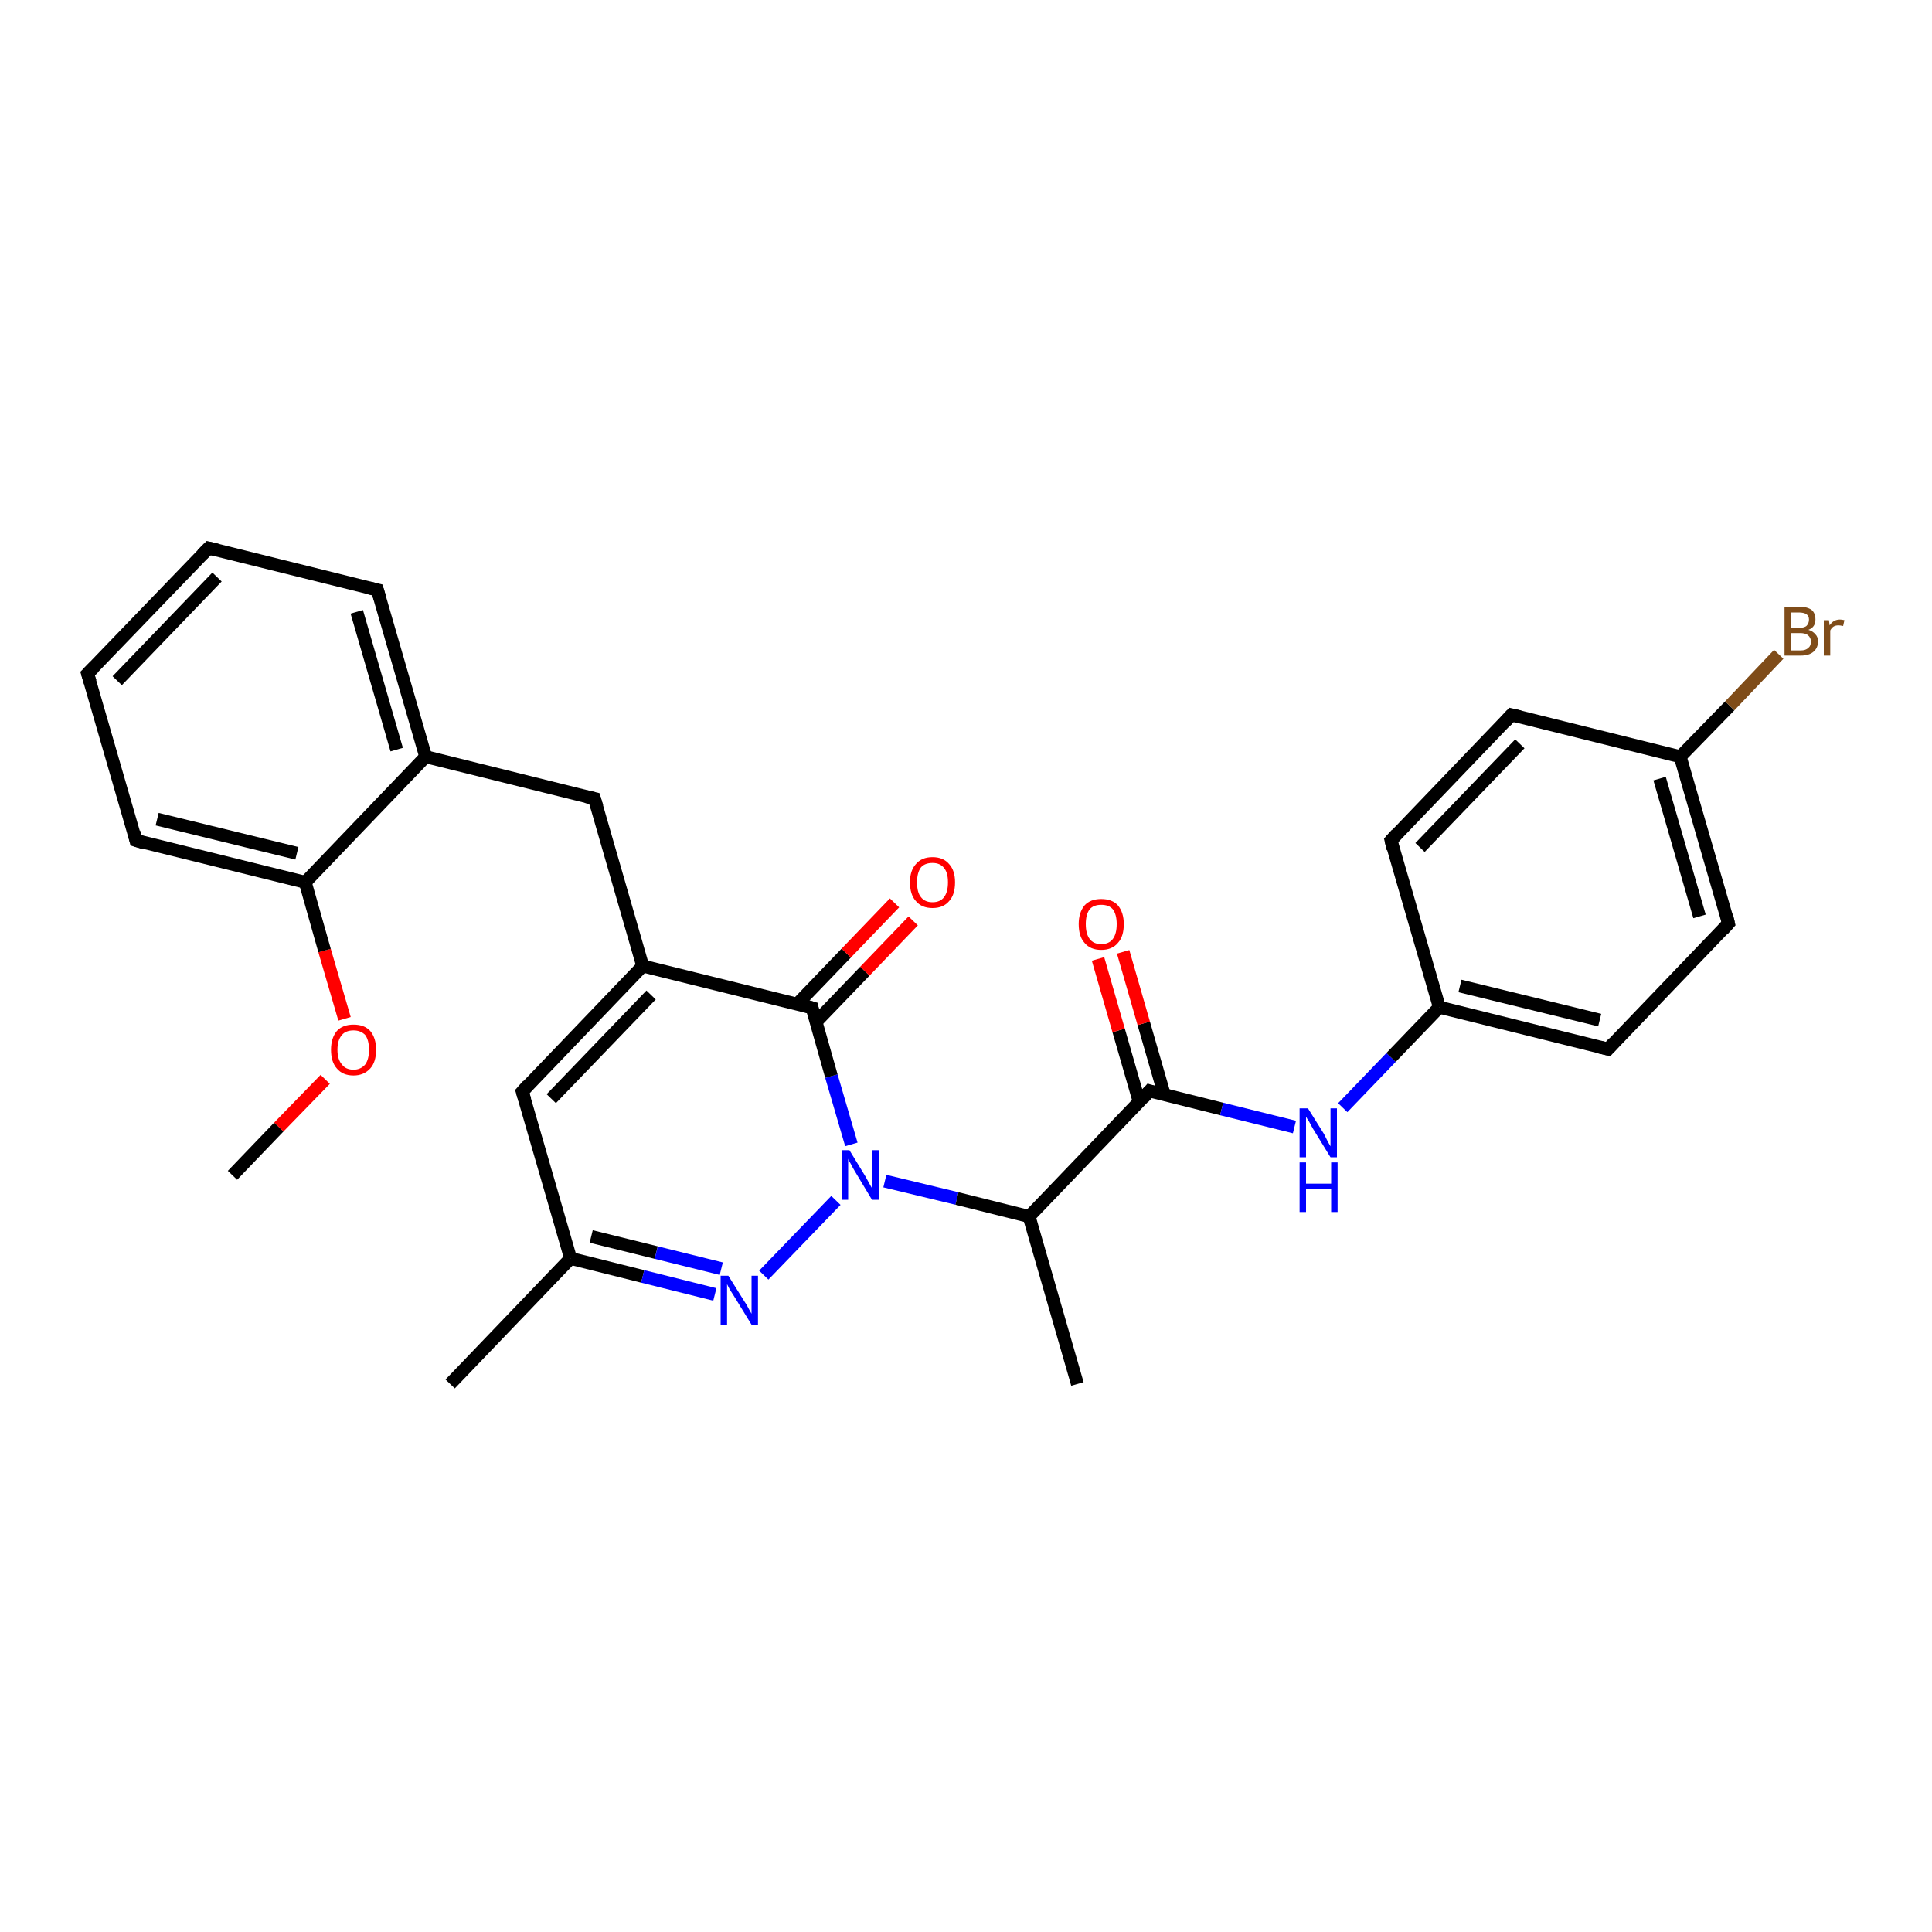 <?xml version='1.0' encoding='iso-8859-1'?>
<svg version='1.1' baseProfile='full'
              xmlns='http://www.w3.org/2000/svg'
                      xmlns:rdkit='http://www.rdkit.org/xml'
                      xmlns:xlink='http://www.w3.org/1999/xlink'
                  xml:space='preserve'
width='300px' height='300px' viewBox='0 0 300 300'>
<!-- END OF HEADER -->
<rect style='opacity:1.0;fill:#FFFFFF;stroke:none' width='300.0' height='300.0' x='0.0' y='0.0'> </rect>
<path class='bond-0 atom-0 atom-1' d='M 36.1,182.5 L 43.3,175.0' style='fill:none;fill-rule:evenodd;stroke:#000000;stroke-width:2.0px;stroke-linecap:butt;stroke-linejoin:miter;stroke-opacity:1' />
<path class='bond-0 atom-0 atom-1' d='M 43.3,175.0 L 50.5,167.6' style='fill:none;fill-rule:evenodd;stroke:#FF0000;stroke-width:2.0px;stroke-linecap:butt;stroke-linejoin:miter;stroke-opacity:1' />
<path class='bond-1 atom-1 atom-2' d='M 53.5,158.2 L 50.4,147.6' style='fill:none;fill-rule:evenodd;stroke:#FF0000;stroke-width:2.0px;stroke-linecap:butt;stroke-linejoin:miter;stroke-opacity:1' />
<path class='bond-1 atom-1 atom-2' d='M 50.4,147.6 L 47.4,137.0' style='fill:none;fill-rule:evenodd;stroke:#000000;stroke-width:2.0px;stroke-linecap:butt;stroke-linejoin:miter;stroke-opacity:1' />
<path class='bond-2 atom-2 atom-3' d='M 47.4,137.0 L 21.1,130.5' style='fill:none;fill-rule:evenodd;stroke:#000000;stroke-width:2.0px;stroke-linecap:butt;stroke-linejoin:miter;stroke-opacity:1' />
<path class='bond-2 atom-2 atom-3' d='M 46.1,132.5 L 24.4,127.2' style='fill:none;fill-rule:evenodd;stroke:#000000;stroke-width:2.0px;stroke-linecap:butt;stroke-linejoin:miter;stroke-opacity:1' />
<path class='bond-3 atom-3 atom-4' d='M 21.1,130.5 L 13.6,104.6' style='fill:none;fill-rule:evenodd;stroke:#000000;stroke-width:2.0px;stroke-linecap:butt;stroke-linejoin:miter;stroke-opacity:1' />
<path class='bond-4 atom-4 atom-5' d='M 13.6,104.6 L 32.4,85.1' style='fill:none;fill-rule:evenodd;stroke:#000000;stroke-width:2.0px;stroke-linecap:butt;stroke-linejoin:miter;stroke-opacity:1' />
<path class='bond-4 atom-4 atom-5' d='M 18.2,105.7 L 33.7,89.6' style='fill:none;fill-rule:evenodd;stroke:#000000;stroke-width:2.0px;stroke-linecap:butt;stroke-linejoin:miter;stroke-opacity:1' />
<path class='bond-5 atom-5 atom-6' d='M 32.4,85.1 L 58.6,91.6' style='fill:none;fill-rule:evenodd;stroke:#000000;stroke-width:2.0px;stroke-linecap:butt;stroke-linejoin:miter;stroke-opacity:1' />
<path class='bond-6 atom-6 atom-7' d='M 58.6,91.6 L 66.1,117.5' style='fill:none;fill-rule:evenodd;stroke:#000000;stroke-width:2.0px;stroke-linecap:butt;stroke-linejoin:miter;stroke-opacity:1' />
<path class='bond-6 atom-6 atom-7' d='M 55.4,95.0 L 61.6,116.4' style='fill:none;fill-rule:evenodd;stroke:#000000;stroke-width:2.0px;stroke-linecap:butt;stroke-linejoin:miter;stroke-opacity:1' />
<path class='bond-7 atom-7 atom-8' d='M 66.1,117.5 L 92.3,124.0' style='fill:none;fill-rule:evenodd;stroke:#000000;stroke-width:2.0px;stroke-linecap:butt;stroke-linejoin:miter;stroke-opacity:1' />
<path class='bond-8 atom-8 atom-9' d='M 92.3,124.0 L 99.8,150.0' style='fill:none;fill-rule:evenodd;stroke:#000000;stroke-width:2.0px;stroke-linecap:butt;stroke-linejoin:miter;stroke-opacity:1' />
<path class='bond-9 atom-9 atom-10' d='M 99.8,150.0 L 81.1,169.5' style='fill:none;fill-rule:evenodd;stroke:#000000;stroke-width:2.0px;stroke-linecap:butt;stroke-linejoin:miter;stroke-opacity:1' />
<path class='bond-9 atom-9 atom-10' d='M 101.1,154.5 L 85.6,170.6' style='fill:none;fill-rule:evenodd;stroke:#000000;stroke-width:2.0px;stroke-linecap:butt;stroke-linejoin:miter;stroke-opacity:1' />
<path class='bond-10 atom-10 atom-11' d='M 81.1,169.5 L 88.6,195.4' style='fill:none;fill-rule:evenodd;stroke:#000000;stroke-width:2.0px;stroke-linecap:butt;stroke-linejoin:miter;stroke-opacity:1' />
<path class='bond-11 atom-11 atom-12' d='M 88.6,195.4 L 69.9,214.9' style='fill:none;fill-rule:evenodd;stroke:#000000;stroke-width:2.0px;stroke-linecap:butt;stroke-linejoin:miter;stroke-opacity:1' />
<path class='bond-12 atom-11 atom-13' d='M 88.6,195.4 L 99.8,198.2' style='fill:none;fill-rule:evenodd;stroke:#000000;stroke-width:2.0px;stroke-linecap:butt;stroke-linejoin:miter;stroke-opacity:1' />
<path class='bond-12 atom-11 atom-13' d='M 99.8,198.2 L 111.0,201.0' style='fill:none;fill-rule:evenodd;stroke:#0000FF;stroke-width:2.0px;stroke-linecap:butt;stroke-linejoin:miter;stroke-opacity:1' />
<path class='bond-12 atom-11 atom-13' d='M 91.8,192.0 L 101.9,194.5' style='fill:none;fill-rule:evenodd;stroke:#000000;stroke-width:2.0px;stroke-linecap:butt;stroke-linejoin:miter;stroke-opacity:1' />
<path class='bond-12 atom-11 atom-13' d='M 101.9,194.5 L 112.0,197.0' style='fill:none;fill-rule:evenodd;stroke:#0000FF;stroke-width:2.0px;stroke-linecap:butt;stroke-linejoin:miter;stroke-opacity:1' />
<path class='bond-13 atom-13 atom-14' d='M 118.6,198.0 L 129.8,186.4' style='fill:none;fill-rule:evenodd;stroke:#0000FF;stroke-width:2.0px;stroke-linecap:butt;stroke-linejoin:miter;stroke-opacity:1' />
<path class='bond-14 atom-14 atom-15' d='M 137.4,183.4 L 148.6,186.1' style='fill:none;fill-rule:evenodd;stroke:#0000FF;stroke-width:2.0px;stroke-linecap:butt;stroke-linejoin:miter;stroke-opacity:1' />
<path class='bond-14 atom-14 atom-15' d='M 148.6,186.1 L 159.8,188.9' style='fill:none;fill-rule:evenodd;stroke:#000000;stroke-width:2.0px;stroke-linecap:butt;stroke-linejoin:miter;stroke-opacity:1' />
<path class='bond-15 atom-15 atom-16' d='M 159.8,188.9 L 167.3,214.9' style='fill:none;fill-rule:evenodd;stroke:#000000;stroke-width:2.0px;stroke-linecap:butt;stroke-linejoin:miter;stroke-opacity:1' />
<path class='bond-16 atom-15 atom-17' d='M 159.8,188.9 L 178.5,169.4' style='fill:none;fill-rule:evenodd;stroke:#000000;stroke-width:2.0px;stroke-linecap:butt;stroke-linejoin:miter;stroke-opacity:1' />
<path class='bond-17 atom-17 atom-18' d='M 180.8,170.0 L 177.6,158.9' style='fill:none;fill-rule:evenodd;stroke:#000000;stroke-width:2.0px;stroke-linecap:butt;stroke-linejoin:miter;stroke-opacity:1' />
<path class='bond-17 atom-17 atom-18' d='M 177.6,158.9 L 174.4,147.8' style='fill:none;fill-rule:evenodd;stroke:#FF0000;stroke-width:2.0px;stroke-linecap:butt;stroke-linejoin:miter;stroke-opacity:1' />
<path class='bond-17 atom-17 atom-18' d='M 176.9,171.1 L 173.7,160.0' style='fill:none;fill-rule:evenodd;stroke:#000000;stroke-width:2.0px;stroke-linecap:butt;stroke-linejoin:miter;stroke-opacity:1' />
<path class='bond-17 atom-17 atom-18' d='M 173.7,160.0 L 170.5,148.9' style='fill:none;fill-rule:evenodd;stroke:#FF0000;stroke-width:2.0px;stroke-linecap:butt;stroke-linejoin:miter;stroke-opacity:1' />
<path class='bond-18 atom-17 atom-19' d='M 178.5,169.4 L 189.7,172.2' style='fill:none;fill-rule:evenodd;stroke:#000000;stroke-width:2.0px;stroke-linecap:butt;stroke-linejoin:miter;stroke-opacity:1' />
<path class='bond-18 atom-17 atom-19' d='M 189.7,172.2 L 201.0,175.0' style='fill:none;fill-rule:evenodd;stroke:#0000FF;stroke-width:2.0px;stroke-linecap:butt;stroke-linejoin:miter;stroke-opacity:1' />
<path class='bond-19 atom-19 atom-20' d='M 208.5,172.0 L 216.0,164.2' style='fill:none;fill-rule:evenodd;stroke:#0000FF;stroke-width:2.0px;stroke-linecap:butt;stroke-linejoin:miter;stroke-opacity:1' />
<path class='bond-19 atom-19 atom-20' d='M 216.0,164.2 L 223.5,156.4' style='fill:none;fill-rule:evenodd;stroke:#000000;stroke-width:2.0px;stroke-linecap:butt;stroke-linejoin:miter;stroke-opacity:1' />
<path class='bond-20 atom-20 atom-21' d='M 223.5,156.4 L 249.7,162.9' style='fill:none;fill-rule:evenodd;stroke:#000000;stroke-width:2.0px;stroke-linecap:butt;stroke-linejoin:miter;stroke-opacity:1' />
<path class='bond-20 atom-20 atom-21' d='M 226.7,153.1 L 248.4,158.4' style='fill:none;fill-rule:evenodd;stroke:#000000;stroke-width:2.0px;stroke-linecap:butt;stroke-linejoin:miter;stroke-opacity:1' />
<path class='bond-21 atom-21 atom-22' d='M 249.7,162.9 L 268.4,143.4' style='fill:none;fill-rule:evenodd;stroke:#000000;stroke-width:2.0px;stroke-linecap:butt;stroke-linejoin:miter;stroke-opacity:1' />
<path class='bond-22 atom-22 atom-23' d='M 268.4,143.4 L 260.9,117.5' style='fill:none;fill-rule:evenodd;stroke:#000000;stroke-width:2.0px;stroke-linecap:butt;stroke-linejoin:miter;stroke-opacity:1' />
<path class='bond-22 atom-22 atom-23' d='M 263.9,142.3 L 257.7,120.9' style='fill:none;fill-rule:evenodd;stroke:#000000;stroke-width:2.0px;stroke-linecap:butt;stroke-linejoin:miter;stroke-opacity:1' />
<path class='bond-23 atom-23 atom-24' d='M 260.9,117.5 L 268.6,109.6' style='fill:none;fill-rule:evenodd;stroke:#000000;stroke-width:2.0px;stroke-linecap:butt;stroke-linejoin:miter;stroke-opacity:1' />
<path class='bond-23 atom-23 atom-24' d='M 268.6,109.6 L 276.2,101.6' style='fill:none;fill-rule:evenodd;stroke:#7F4C19;stroke-width:2.0px;stroke-linecap:butt;stroke-linejoin:miter;stroke-opacity:1' />
<path class='bond-24 atom-23 atom-25' d='M 260.9,117.5 L 234.7,111.0' style='fill:none;fill-rule:evenodd;stroke:#000000;stroke-width:2.0px;stroke-linecap:butt;stroke-linejoin:miter;stroke-opacity:1' />
<path class='bond-25 atom-25 atom-26' d='M 234.7,111.0 L 216.0,130.5' style='fill:none;fill-rule:evenodd;stroke:#000000;stroke-width:2.0px;stroke-linecap:butt;stroke-linejoin:miter;stroke-opacity:1' />
<path class='bond-25 atom-25 atom-26' d='M 236.0,115.5 L 220.5,131.6' style='fill:none;fill-rule:evenodd;stroke:#000000;stroke-width:2.0px;stroke-linecap:butt;stroke-linejoin:miter;stroke-opacity:1' />
<path class='bond-26 atom-14 atom-27' d='M 132.2,177.7 L 129.1,167.1' style='fill:none;fill-rule:evenodd;stroke:#0000FF;stroke-width:2.0px;stroke-linecap:butt;stroke-linejoin:miter;stroke-opacity:1' />
<path class='bond-26 atom-14 atom-27' d='M 129.1,167.1 L 126.1,156.5' style='fill:none;fill-rule:evenodd;stroke:#000000;stroke-width:2.0px;stroke-linecap:butt;stroke-linejoin:miter;stroke-opacity:1' />
<path class='bond-27 atom-27 atom-28' d='M 126.7,158.7 L 134.3,150.8' style='fill:none;fill-rule:evenodd;stroke:#000000;stroke-width:2.0px;stroke-linecap:butt;stroke-linejoin:miter;stroke-opacity:1' />
<path class='bond-27 atom-27 atom-28' d='M 134.3,150.8 L 141.8,143.0' style='fill:none;fill-rule:evenodd;stroke:#FF0000;stroke-width:2.0px;stroke-linecap:butt;stroke-linejoin:miter;stroke-opacity:1' />
<path class='bond-27 atom-27 atom-28' d='M 123.8,155.9 L 131.4,148.0' style='fill:none;fill-rule:evenodd;stroke:#000000;stroke-width:2.0px;stroke-linecap:butt;stroke-linejoin:miter;stroke-opacity:1' />
<path class='bond-27 atom-27 atom-28' d='M 131.4,148.0 L 138.9,140.2' style='fill:none;fill-rule:evenodd;stroke:#FF0000;stroke-width:2.0px;stroke-linecap:butt;stroke-linejoin:miter;stroke-opacity:1' />
<path class='bond-28 atom-7 atom-2' d='M 66.1,117.5 L 47.4,137.0' style='fill:none;fill-rule:evenodd;stroke:#000000;stroke-width:2.0px;stroke-linecap:butt;stroke-linejoin:miter;stroke-opacity:1' />
<path class='bond-29 atom-27 atom-9' d='M 126.1,156.5 L 99.8,150.0' style='fill:none;fill-rule:evenodd;stroke:#000000;stroke-width:2.0px;stroke-linecap:butt;stroke-linejoin:miter;stroke-opacity:1' />
<path class='bond-30 atom-26 atom-20' d='M 216.0,130.5 L 223.5,156.4' style='fill:none;fill-rule:evenodd;stroke:#000000;stroke-width:2.0px;stroke-linecap:butt;stroke-linejoin:miter;stroke-opacity:1' />
<path d='M 22.4,130.9 L 21.1,130.5 L 20.8,129.2' style='fill:none;stroke:#000000;stroke-width:2.0px;stroke-linecap:butt;stroke-linejoin:miter;stroke-opacity:1;' />
<path d='M 14.0,105.9 L 13.6,104.6 L 14.6,103.6' style='fill:none;stroke:#000000;stroke-width:2.0px;stroke-linecap:butt;stroke-linejoin:miter;stroke-opacity:1;' />
<path d='M 31.4,86.1 L 32.4,85.1 L 33.7,85.4' style='fill:none;stroke:#000000;stroke-width:2.0px;stroke-linecap:butt;stroke-linejoin:miter;stroke-opacity:1;' />
<path d='M 57.3,91.3 L 58.6,91.6 L 59.0,92.9' style='fill:none;stroke:#000000;stroke-width:2.0px;stroke-linecap:butt;stroke-linejoin:miter;stroke-opacity:1;' />
<path d='M 91.0,123.7 L 92.3,124.0 L 92.7,125.3' style='fill:none;stroke:#000000;stroke-width:2.0px;stroke-linecap:butt;stroke-linejoin:miter;stroke-opacity:1;' />
<path d='M 82.0,168.5 L 81.1,169.5 L 81.5,170.8' style='fill:none;stroke:#000000;stroke-width:2.0px;stroke-linecap:butt;stroke-linejoin:miter;stroke-opacity:1;' />
<path d='M 177.6,170.4 L 178.5,169.4 L 179.1,169.6' style='fill:none;stroke:#000000;stroke-width:2.0px;stroke-linecap:butt;stroke-linejoin:miter;stroke-opacity:1;' />
<path d='M 248.4,162.6 L 249.7,162.9 L 250.6,161.9' style='fill:none;stroke:#000000;stroke-width:2.0px;stroke-linecap:butt;stroke-linejoin:miter;stroke-opacity:1;' />
<path d='M 267.5,144.4 L 268.4,143.4 L 268.1,142.1' style='fill:none;stroke:#000000;stroke-width:2.0px;stroke-linecap:butt;stroke-linejoin:miter;stroke-opacity:1;' />
<path d='M 236.0,111.3 L 234.7,111.0 L 233.8,112.0' style='fill:none;stroke:#000000;stroke-width:2.0px;stroke-linecap:butt;stroke-linejoin:miter;stroke-opacity:1;' />
<path d='M 216.9,129.5 L 216.0,130.5 L 216.3,131.8' style='fill:none;stroke:#000000;stroke-width:2.0px;stroke-linecap:butt;stroke-linejoin:miter;stroke-opacity:1;' />
<path d='M 126.2,157.0 L 126.1,156.5 L 124.7,156.1' style='fill:none;stroke:#000000;stroke-width:2.0px;stroke-linecap:butt;stroke-linejoin:miter;stroke-opacity:1;' />
<path class='atom-1' d='M 51.4 163.0
Q 51.4 161.2, 52.3 160.1
Q 53.2 159.1, 54.9 159.1
Q 56.6 159.1, 57.5 160.1
Q 58.4 161.2, 58.4 163.0
Q 58.4 164.9, 57.5 165.9
Q 56.5 167.0, 54.9 167.0
Q 53.2 167.0, 52.3 165.9
Q 51.4 164.9, 51.4 163.0
M 54.9 166.1
Q 56.0 166.1, 56.7 165.3
Q 57.3 164.5, 57.3 163.0
Q 57.3 161.5, 56.7 160.7
Q 56.0 160.0, 54.9 160.0
Q 53.7 160.0, 53.1 160.7
Q 52.4 161.5, 52.4 163.0
Q 52.4 164.5, 53.1 165.3
Q 53.7 166.1, 54.9 166.1
' fill='#FF0000'/>
<path class='atom-13' d='M 113.1 198.1
L 115.6 202.1
Q 115.9 202.5, 116.3 203.3
Q 116.7 204.0, 116.7 204.0
L 116.7 198.1
L 117.7 198.1
L 117.7 205.7
L 116.7 205.7
L 114.0 201.3
Q 113.7 200.8, 113.3 200.2
Q 113.0 199.6, 112.9 199.4
L 112.9 205.7
L 111.9 205.7
L 111.9 198.1
L 113.1 198.1
' fill='#0000FF'/>
<path class='atom-14' d='M 131.9 178.6
L 134.4 182.7
Q 134.6 183.1, 135.0 183.8
Q 135.4 184.5, 135.4 184.5
L 135.4 178.6
L 136.5 178.6
L 136.5 186.3
L 135.4 186.3
L 132.7 181.8
Q 132.4 181.3, 132.1 180.7
Q 131.7 180.1, 131.7 179.9
L 131.7 186.3
L 130.7 186.3
L 130.7 178.6
L 131.9 178.6
' fill='#0000FF'/>
<path class='atom-18' d='M 167.5 143.5
Q 167.5 141.7, 168.4 140.6
Q 169.3 139.6, 171.0 139.6
Q 172.7 139.6, 173.6 140.6
Q 174.5 141.7, 174.5 143.5
Q 174.5 145.4, 173.6 146.4
Q 172.7 147.5, 171.0 147.5
Q 169.3 147.5, 168.4 146.4
Q 167.5 145.4, 167.5 143.5
M 171.0 146.6
Q 172.2 146.6, 172.8 145.8
Q 173.4 145.0, 173.4 143.5
Q 173.4 142.0, 172.8 141.2
Q 172.2 140.5, 171.0 140.5
Q 169.8 140.5, 169.2 141.2
Q 168.6 142.0, 168.6 143.5
Q 168.6 145.0, 169.2 145.8
Q 169.8 146.6, 171.0 146.6
' fill='#FF0000'/>
<path class='atom-19' d='M 203.1 172.1
L 205.6 176.1
Q 205.8 176.5, 206.2 177.3
Q 206.6 178.0, 206.6 178.0
L 206.6 172.1
L 207.6 172.1
L 207.6 179.7
L 206.6 179.7
L 203.9 175.3
Q 203.6 174.8, 203.3 174.2
Q 202.9 173.6, 202.8 173.4
L 202.8 179.7
L 201.8 179.7
L 201.8 172.1
L 203.1 172.1
' fill='#0000FF'/>
<path class='atom-19' d='M 201.8 180.5
L 202.8 180.5
L 202.8 183.8
L 206.7 183.8
L 206.7 180.5
L 207.7 180.5
L 207.7 188.2
L 206.7 188.2
L 206.7 184.6
L 202.8 184.6
L 202.8 188.2
L 201.8 188.2
L 201.8 180.5
' fill='#0000FF'/>
<path class='atom-24' d='M 280.8 97.8
Q 281.5 98.0, 281.9 98.5
Q 282.3 98.9, 282.3 99.6
Q 282.3 100.6, 281.6 101.2
Q 280.9 101.8, 279.6 101.8
L 277.1 101.8
L 277.1 94.2
L 279.3 94.2
Q 280.6 94.2, 281.3 94.7
Q 281.9 95.2, 281.9 96.2
Q 281.9 97.4, 280.8 97.8
M 278.1 95.1
L 278.1 97.5
L 279.3 97.5
Q 280.1 97.5, 280.5 97.2
Q 280.9 96.8, 280.9 96.2
Q 280.9 95.1, 279.3 95.1
L 278.1 95.1
M 279.6 101.0
Q 280.4 101.0, 280.8 100.6
Q 281.2 100.3, 281.2 99.6
Q 281.2 99.0, 280.7 98.6
Q 280.3 98.3, 279.5 98.3
L 278.1 98.3
L 278.1 101.0
L 279.6 101.0
' fill='#7F4C19'/>
<path class='atom-24' d='M 284.0 96.3
L 284.1 97.1
Q 284.7 96.2, 285.7 96.2
Q 286.0 96.2, 286.4 96.3
L 286.2 97.2
Q 285.7 97.1, 285.5 97.1
Q 285.0 97.1, 284.7 97.3
Q 284.4 97.5, 284.2 97.9
L 284.2 101.8
L 283.2 101.8
L 283.2 96.3
L 284.0 96.3
' fill='#7F4C19'/>
<path class='atom-28' d='M 141.3 137.0
Q 141.3 135.2, 142.2 134.2
Q 143.1 133.1, 144.8 133.1
Q 146.5 133.1, 147.4 134.2
Q 148.3 135.2, 148.3 137.0
Q 148.3 138.9, 147.4 139.9
Q 146.5 141.0, 144.8 141.0
Q 143.1 141.0, 142.2 139.9
Q 141.3 138.9, 141.3 137.0
M 144.8 140.1
Q 146.0 140.1, 146.6 139.3
Q 147.2 138.5, 147.2 137.0
Q 147.2 135.5, 146.6 134.8
Q 146.0 134.0, 144.8 134.0
Q 143.6 134.0, 143.0 134.7
Q 142.4 135.5, 142.4 137.0
Q 142.4 138.6, 143.0 139.3
Q 143.6 140.1, 144.8 140.1
' fill='#FF0000'/>
</svg>

